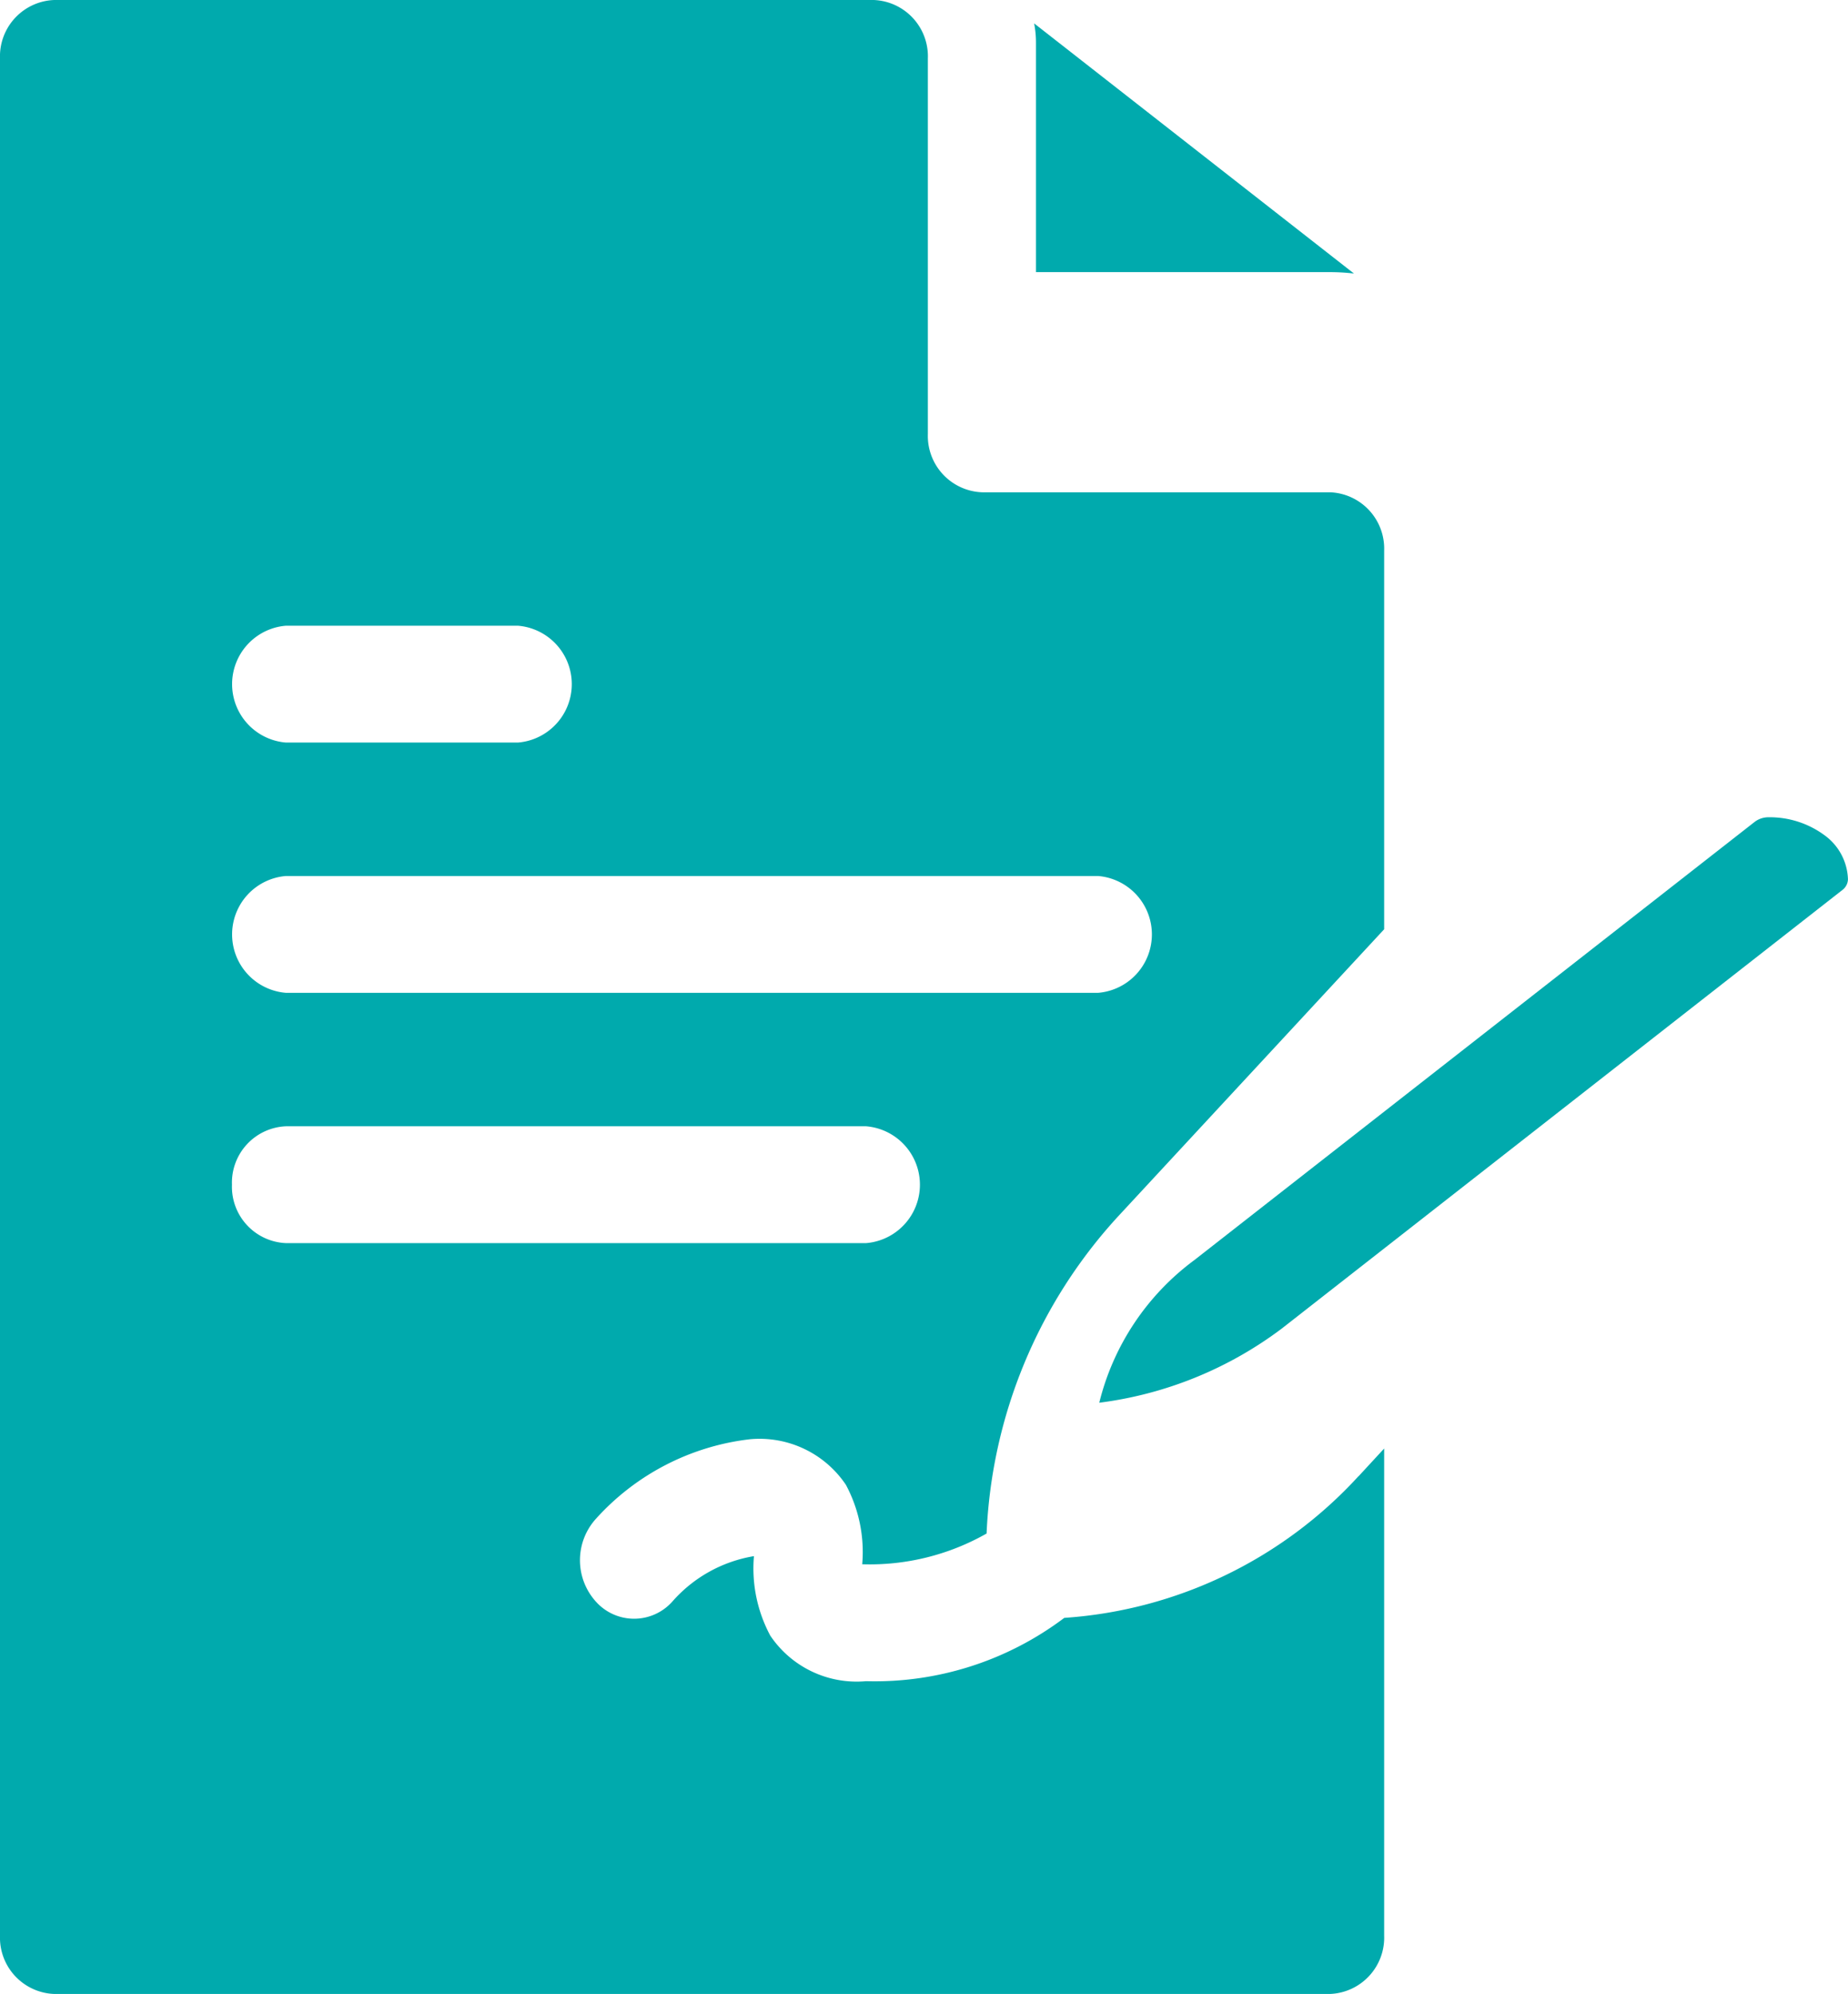 <svg id="contract_1_" data-name="contract(1)" xmlns="http://www.w3.org/2000/svg" width="43.299" height="46.71" viewBox="0 0 43.299 46.71">
  <path id="Path_1004" data-name="Path 1004" d="M31.828,34.583A10.289,10.289,0,0,1,24.936,37.9a7.368,7.368,0,0,1-4.644,1.483,2.438,2.438,0,0,1-2.244-1.067,3.335,3.335,0,0,1-.383-1.862,3.249,3.249,0,0,0-1.911,1.063,1.2,1.2,0,0,1-1.794,0,1.446,1.446,0,0,1,0-1.935,5.751,5.751,0,0,1,3.615-1.867,2.438,2.438,0,0,1,2.244,1.067,3.334,3.334,0,0,1,.383,1.862,5.543,5.543,0,0,0,2.914-.72,11.721,11.721,0,0,1,3.073-7.42l6.242-6.735V12.9a1.321,1.321,0,0,0-1.269-1.368H23.009a1.321,1.321,0,0,1-1.269-1.368V1.368A1.321,1.321,0,0,0,20.472,0H1.269A1.321,1.321,0,0,0,0,1.368V45.342A1.321,1.321,0,0,0,1.269,46.71H31.162a1.321,1.321,0,0,0,1.269-1.368V33.933l-.6.65ZM6.7,14.658h5.435a1.373,1.373,0,0,1,0,2.737H6.7A1.373,1.373,0,0,1,6.7,14.658Zm0,5.863H25.727a1.373,1.373,0,0,1,0,2.737H6.7a1.373,1.373,0,0,1,0-2.737ZM5.435,27.752A1.321,1.321,0,0,1,6.7,26.384H20.292a1.373,1.373,0,0,1,0,2.737H6.7A1.321,1.321,0,0,1,5.435,27.752Z" transform="translate(0 0)" fill="#00aaad"/>
  <path id="Path_1005" data-name="Path 1005" d="M286.6,14.111h6.883a4.871,4.871,0,0,1,.568.033l-7.494-5.86a2.352,2.352,0,0,1,.043.444v5.382Z" transform="translate(-262.327 -7.736)" fill="#00aaad"/>
  <path id="Path_1006" data-name="Path 1006" d="M321.547,177.158a2.162,2.162,0,0,0-1.313-.425.533.533,0,0,0-.326.106l-13.133,10.269a5.914,5.914,0,0,0-2.226,3.34,9,9,0,0,0,4.277-1.738l13.13-10.27a.326.326,0,0,0,.135-.255A1.324,1.324,0,0,0,321.547,177.158Z" transform="translate(-278.793 -157.588)" fill="#00aaad"/>
</svg>
